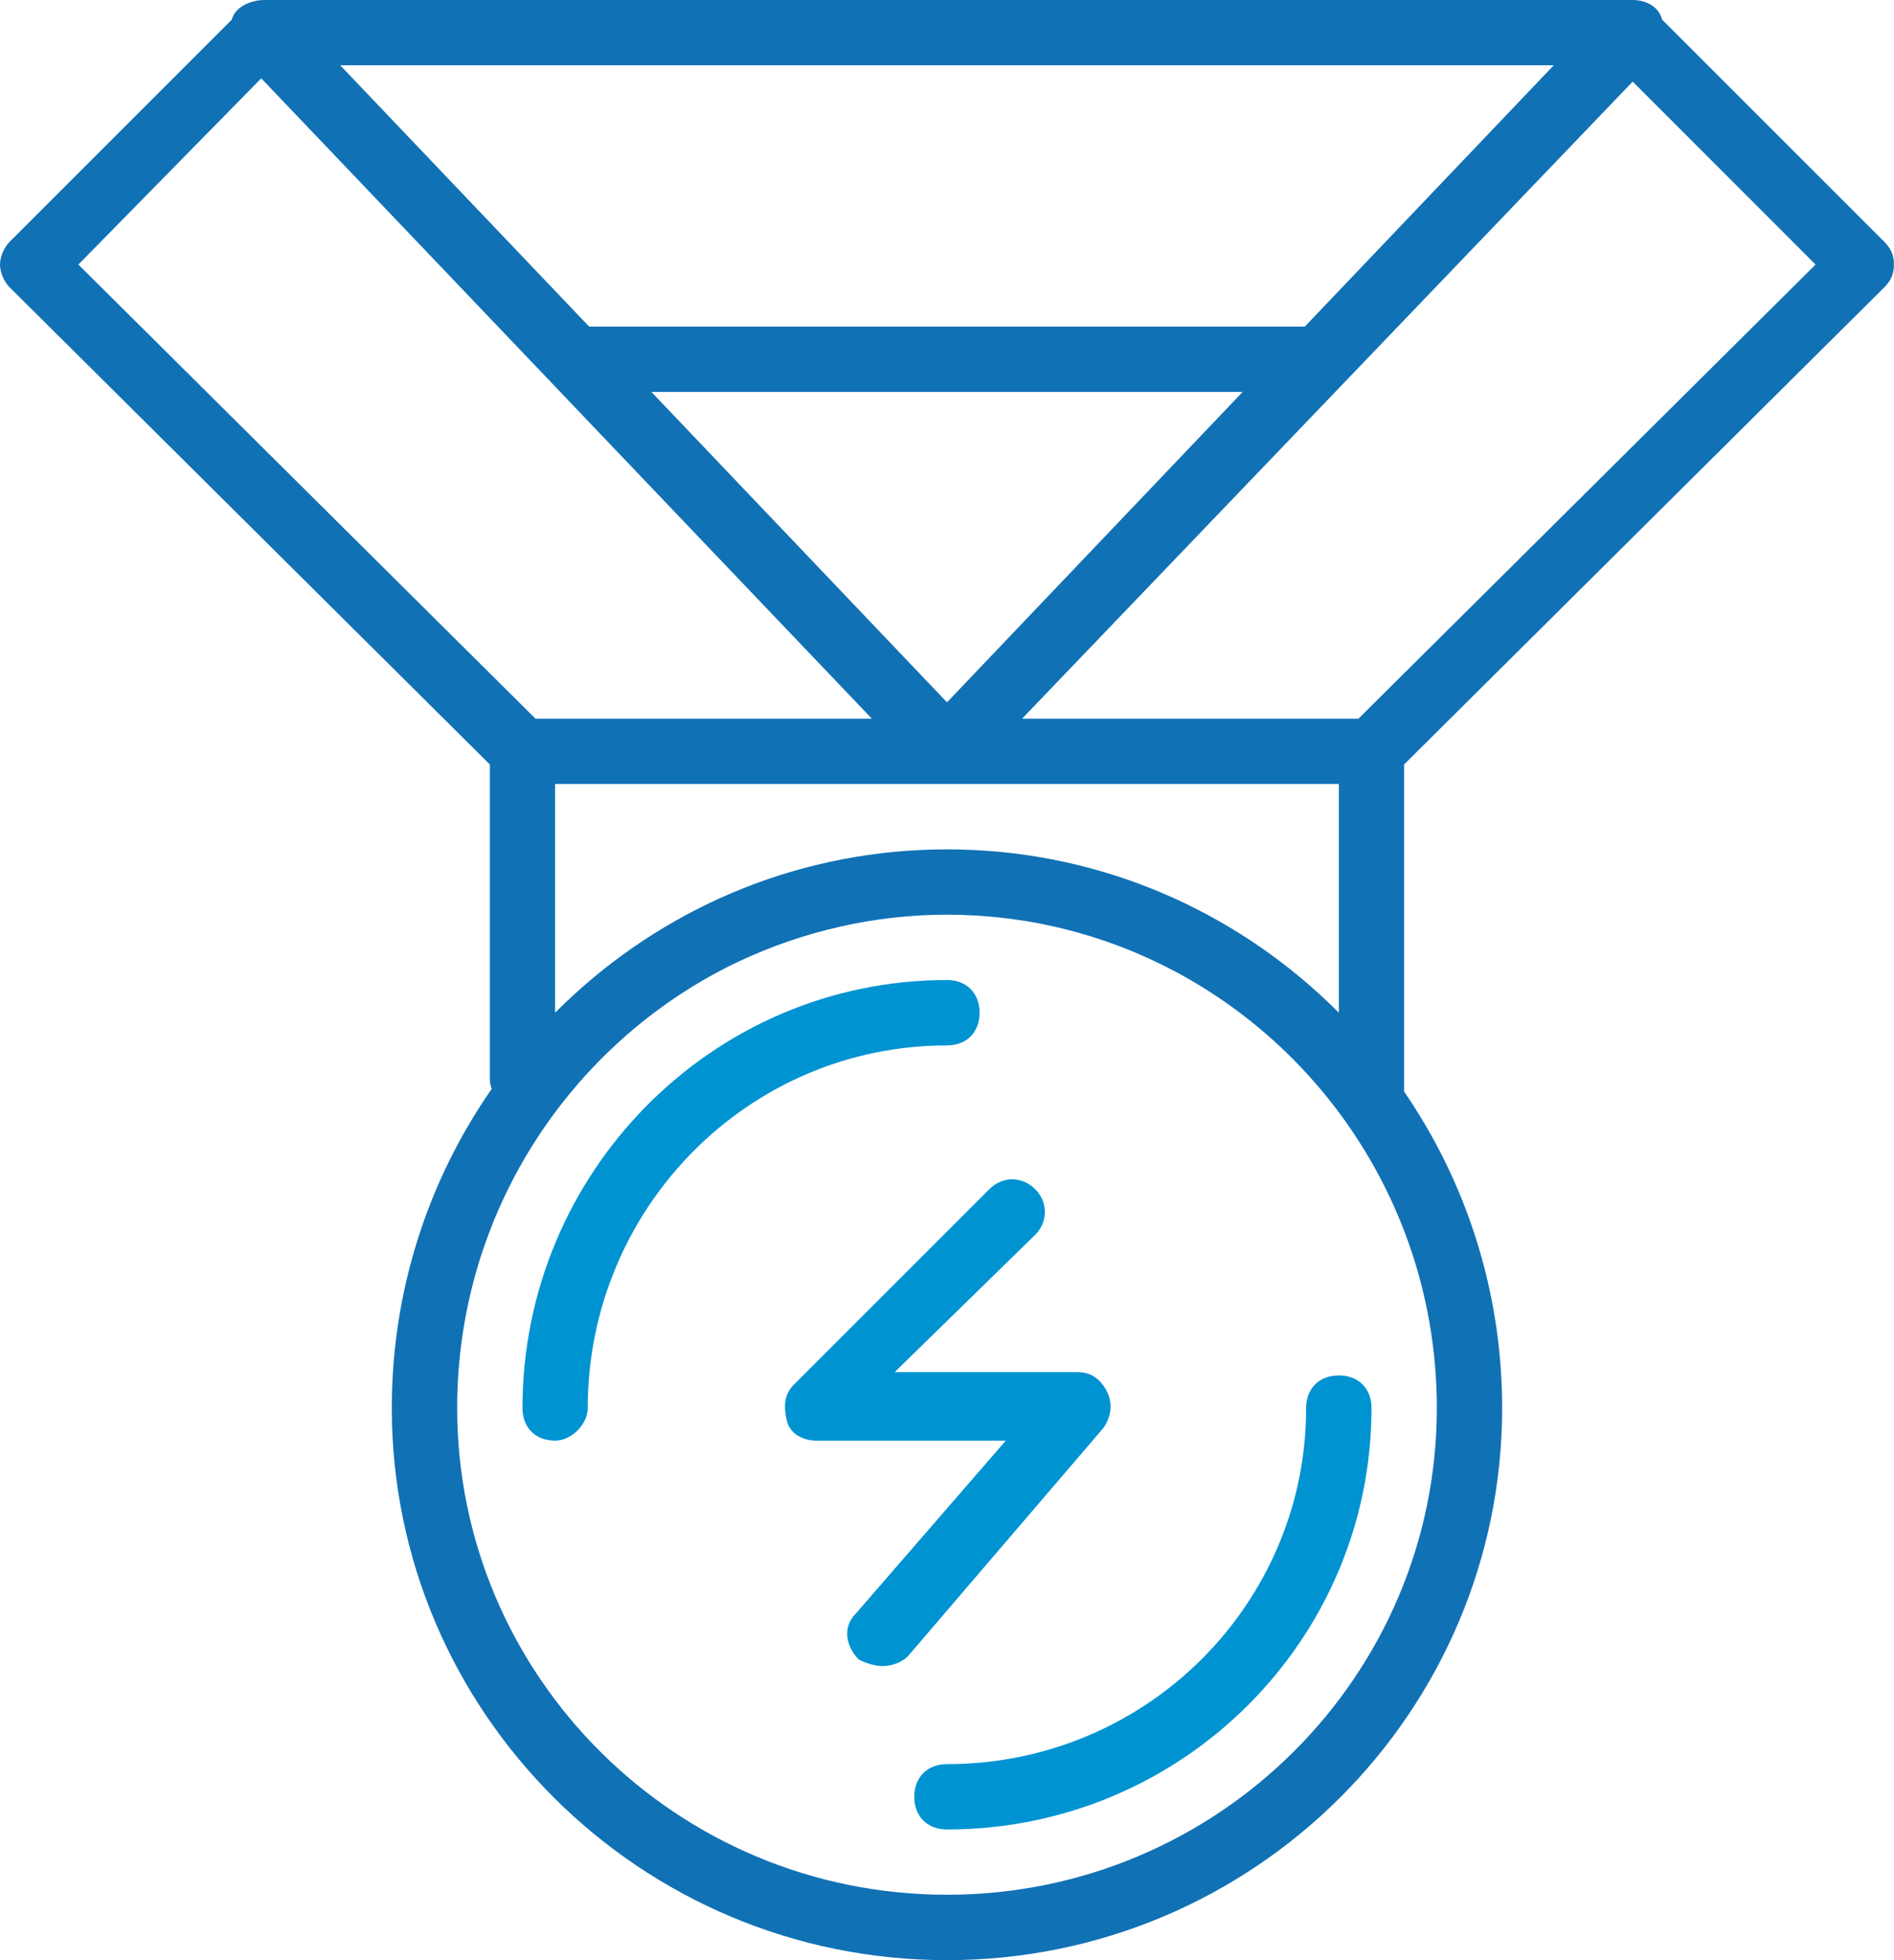 <svg width="29" height="30" viewBox="0 0 29 30" fill="none" xmlns="http://www.w3.org/2000/svg">
<path d="M14.999 15.5C14.999 15.2 14.8 14.999 14.5 14.999C10.9 14.999 8 17.95 8 21.55C8 21.85 8.199 22.049 8.499 22.049C8.75 22.049 8.999 21.8 8.999 21.55C8.999 18.499 11.449 16 14.5 16C14.8 16 14.999 15.8 14.999 15.5Z" fill="#0093D2"/>
<path d="M14.499 27C14.2 27 13.999 27.2 13.999 27.5C13.999 27.8 14.2 28 14.499 28C18.1 28 21 25.1 21 21.55C21 21.25 20.799 21.05 20.5 21.05C20.2 21.05 19.999 21.25 19.999 21.55C19.999 24.55 17.549 27 14.499 27Z" fill="#0093D2"/>
<path d="M16.95 21.299C16.849 21.1 16.7 21 16.499 21H13.699L15.85 18.899C16.049 18.699 16.049 18.399 15.85 18.2C15.649 17.999 15.349 17.999 15.149 18.2L12.149 21.199C11.999 21.35 11.999 21.549 12.049 21.75C12.099 21.949 12.3 22.049 12.499 22.049H15.4L13.1 24.7C12.899 24.899 12.949 25.199 13.15 25.4C13.249 25.45 13.399 25.499 13.5 25.499C13.649 25.499 13.8 25.45 13.9 25.35L16.899 21.85C17 21.699 17.05 21.499 16.95 21.299Z" fill="#0093D2"/>
<path d="M14.5 28.999C10.349 28.999 7 25.648 7 21.549C7 18.578 8.716 15.993 11.214 14.762C11.229 14.755 11.245 14.747 11.261 14.74C11.275 14.733 11.29 14.726 11.306 14.718C12.303 14.249 13.395 13.999 14.5 13.999C14.57 13.999 14.641 14 14.711 14.002C14.732 14.003 14.75 14.004 14.771 14.005C14.822 14.006 14.873 14.008 14.924 14.011C14.947 14.012 14.968 14.014 14.99 14.015C15.04 14.019 15.09 14.023 15.14 14.027C15.16 14.029 15.182 14.031 15.202 14.033C15.255 14.037 15.306 14.043 15.357 14.049C15.376 14.051 15.395 14.053 15.413 14.055C15.469 14.063 15.525 14.07 15.58 14.078C15.594 14.08 15.608 14.082 15.624 14.084C15.692 14.094 15.761 14.105 15.829 14.118C15.851 14.122 15.873 14.126 15.895 14.13C15.938 14.138 15.98 14.146 16.023 14.156C16.071 14.165 16.118 14.176 16.166 14.187C16.178 14.191 16.192 14.193 16.205 14.196C19.53 14.976 22 17.986 22 21.549C22 25.648 18.649 28.999 14.5 28.999ZM4 1.199L13.35 11H8.2L1.2 4.049L4 1.199ZM19.026 5.999L14.5 10.749L9.974 5.999H19.026ZM19.978 4.999H9.021L5.209 0.999H23.79L19.978 4.999ZM20.799 11H15.649L24.999 1.249L27.799 4.049L20.799 11ZM20.5 15.499C20.491 15.492 20.484 15.485 20.476 15.476C19.035 14.04 17.085 13.116 14.921 13.01C14.912 13.009 14.902 13.009 14.892 13.009C14.833 13.006 14.773 13.004 14.712 13.002C14.642 13 14.57 13 14.5 13C14.428 13 14.357 13 14.287 13.002C14.226 13.004 14.166 13.006 14.107 13.009C14.098 13.009 14.087 13.009 14.078 13.01C11.913 13.116 9.964 14.04 8.523 15.476C8.515 15.485 8.508 15.492 8.499 15.499V11.999H20.5V15.499ZM28.85 4.399C28.949 4.3 28.999 4.199 28.999 4.049C28.999 3.899 28.949 3.799 28.85 3.699L25.449 0.3C25.399 0.099 25.2 -0 24.999 -0H4.049C4.034 -0 4.019 -0 4.003 0.002C3.996 0.002 3.989 0.003 3.981 0.004C3.973 0.004 3.965 0.005 3.957 0.006C3.949 0.008 3.941 0.009 3.933 0.01C3.763 0.041 3.59 0.137 3.55 0.3L0.149 3.699C0.049 3.799 0 3.949 0 4.049C0 4.149 0.049 4.3 0.149 4.399L7.5 11.7V16.5C7.5 16.56 7.51 16.616 7.528 16.666C6.564 18.053 5.999 19.738 5.999 21.549C5.999 26.199 9.8 30 14.5 30C19.199 30 23 26.199 23 21.549C23 19.756 22.445 18.085 21.499 16.706V11.7L28.85 4.399Z" fill="#1171B5"/>
</svg>
